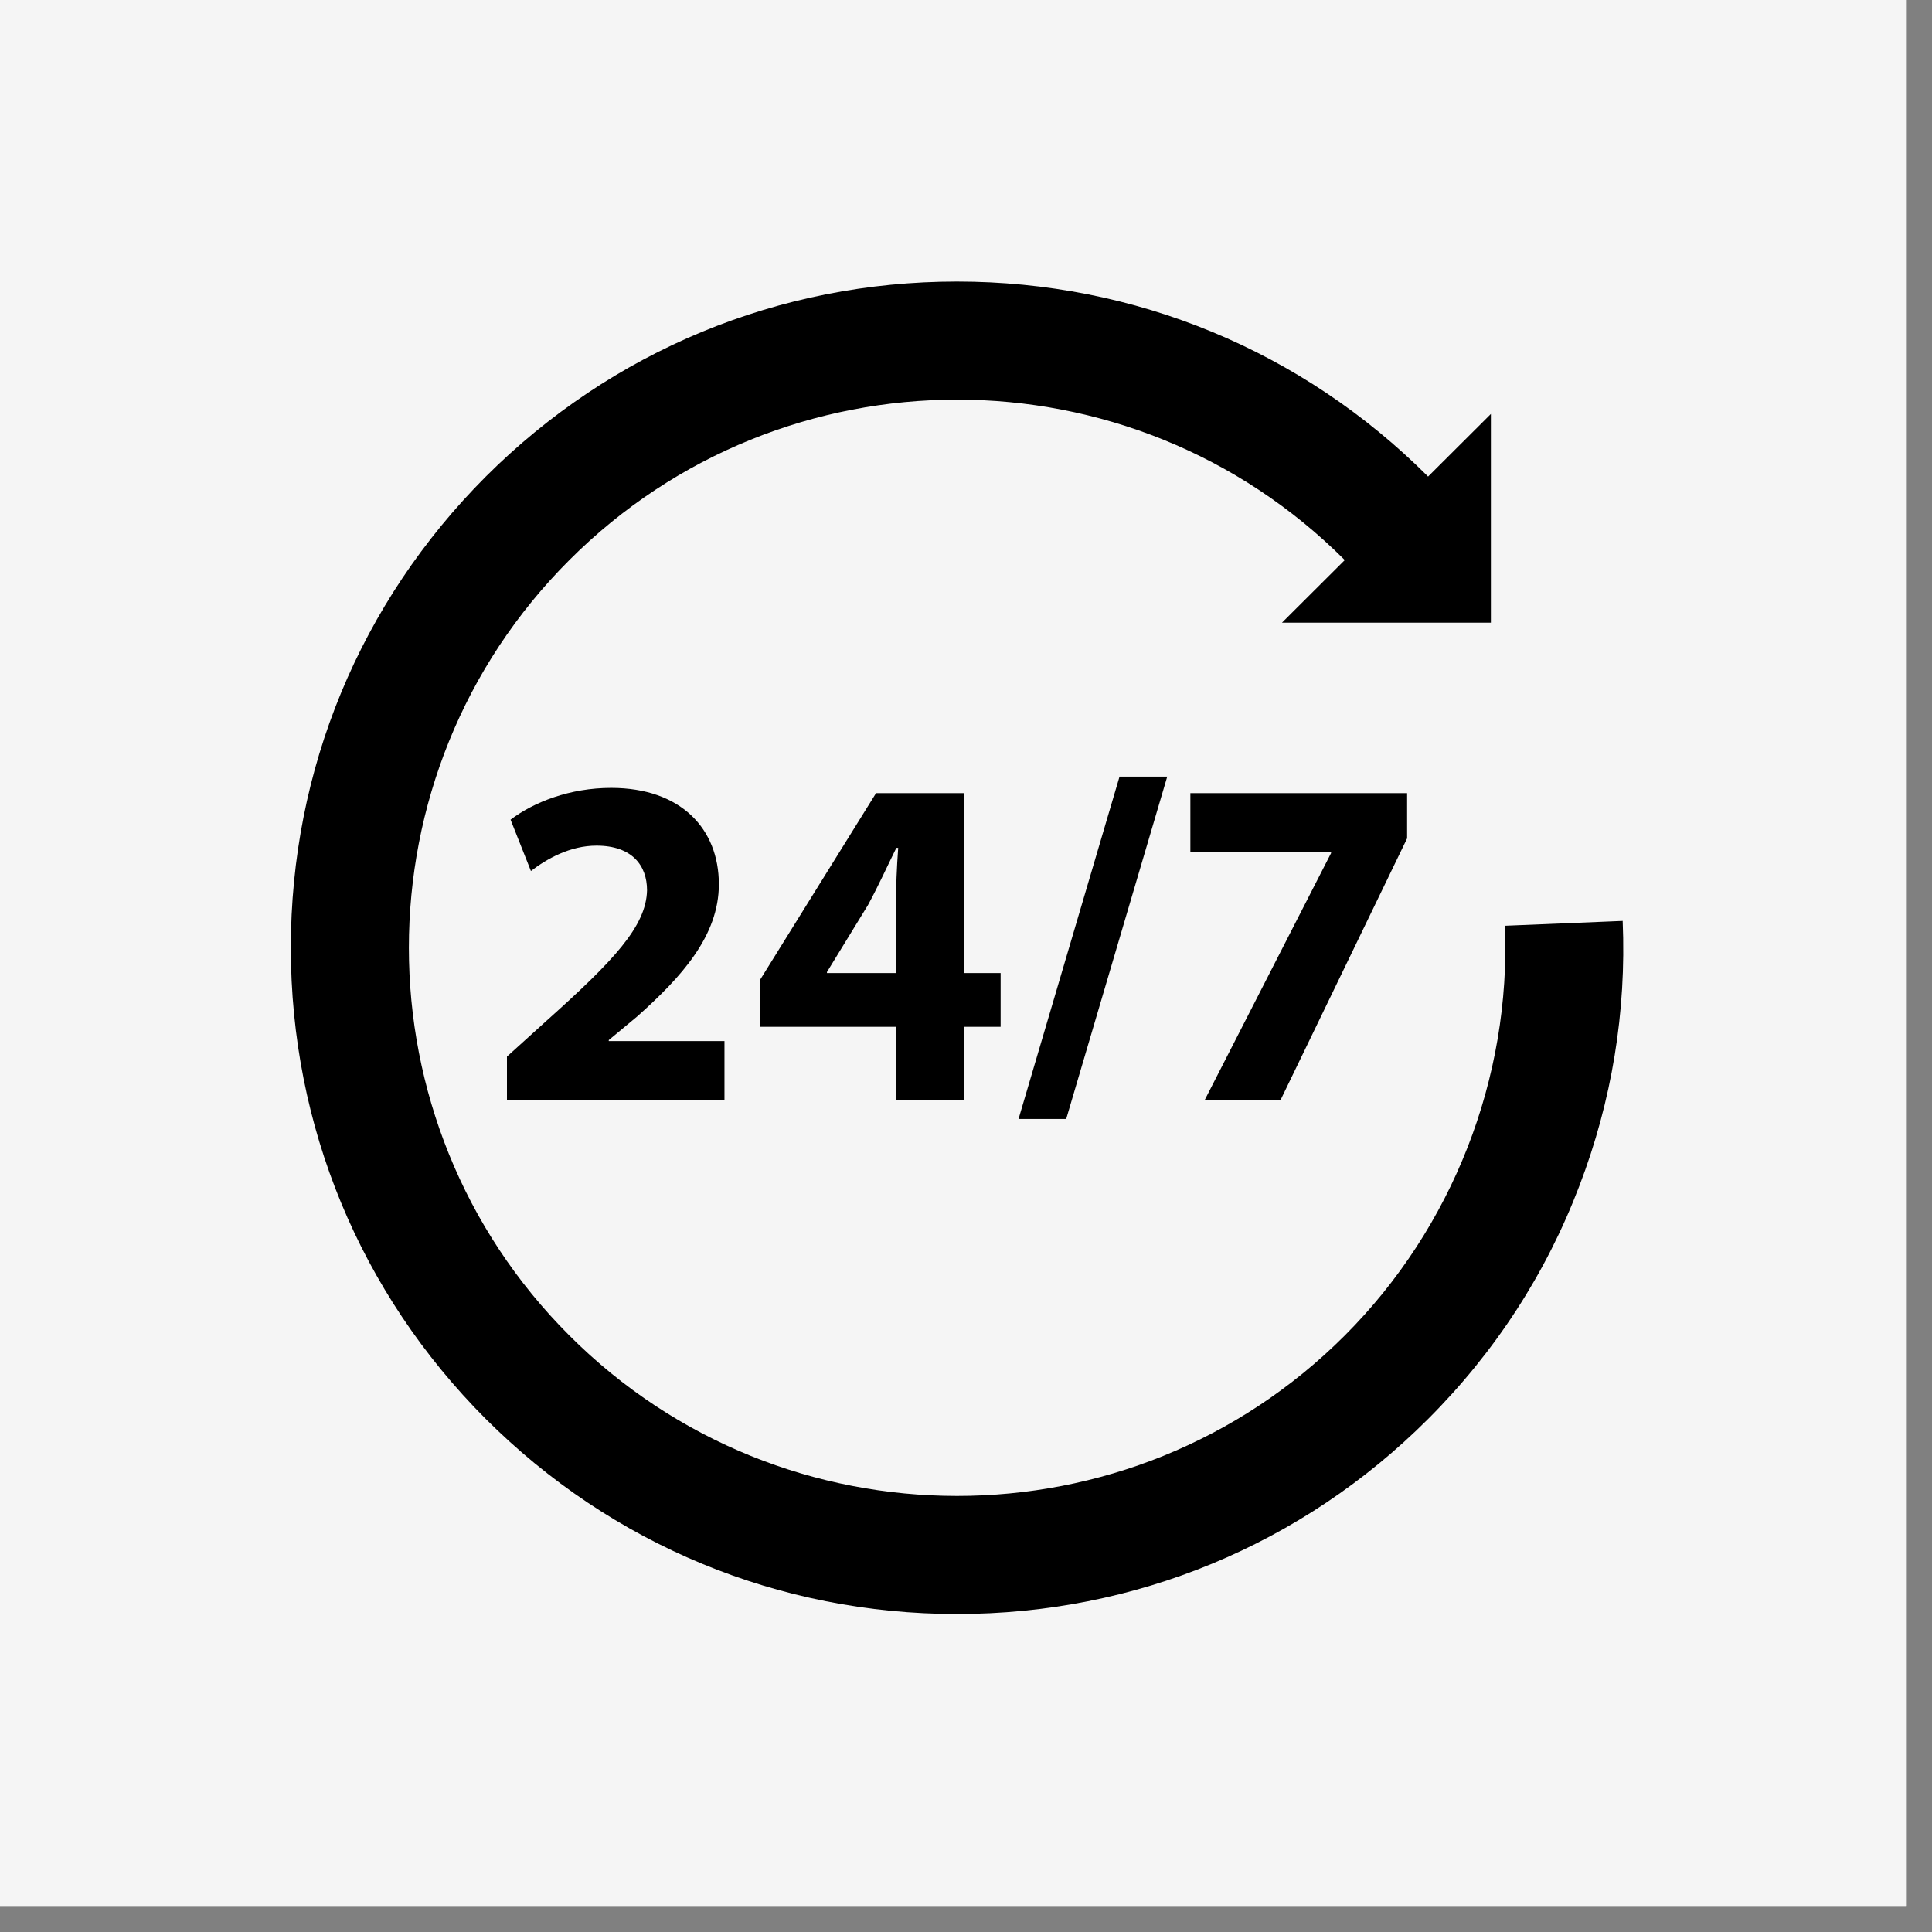 <svg version="1.0" preserveAspectRatio="xMidYMid meet" height="50" viewBox="0 0 37.5 37.5" zoomAndPan="magnify" width="50" xmlns:xlink="http://www.w3.org/1999/xlink" xmlns="http://www.w3.org/2000/svg"><rect x="0" y="0" width="37.5" height="37.5" fill="#808080" stroke="none"/><defs><clipPath id="3c25dd92f2"><path clip-rule="nonzero" d="M 0 0 L 37.008 0 L 37.008 37.008 L 0 37.008 Z M 0 0"></path></clipPath><clipPath id="54551090c5"><path clip-rule="nonzero" d="M 5.645 5.461 L 31.547 5.461 L 31.547 31.367 L 5.645 31.367 Z M 5.645 5.461"></path></clipPath></defs><g clip-path="url(#3c25dd92f2)"><path fill-rule="nonzero" fill-opacity="1" d="M 0 0 L 37.008 0 L 37.008 37.008 L 0 37.008 Z M 0 0" fill="#ffffff"></path><path fill-rule="nonzero" fill-opacity="1" d="M 0 0 L 37.008 0 L 37.008 37.008 L 0 37.008 Z M 0 0" fill="#f5f5f5"></path></g><path fill-rule="nonzero" fill-opacity="1" d="M 10.609 19.812 L 9.84 20.508 L 9.84 21.352 L 14.062 21.352 L 14.062 20.207 L 11.816 20.207 L 11.816 20.188 L 12.367 19.73 C 13.23 18.961 13.953 18.164 13.953 17.164 C 13.953 16.082 13.211 15.293 11.863 15.293 C 11.059 15.293 10.359 15.57 9.91 15.91 L 10.305 16.906 C 10.617 16.668 11.066 16.414 11.578 16.414 C 12.266 16.414 12.559 16.797 12.559 17.281 C 12.543 17.98 11.91 18.648 10.609 19.812" fill="#000000"></path><path fill-rule="nonzero" fill-opacity="1" d="M 16.051 18.887 L 16.051 18.867 L 16.848 17.566 C 17.051 17.191 17.207 16.844 17.398 16.457 L 17.434 16.457 C 17.406 16.844 17.391 17.211 17.391 17.566 L 17.391 18.887 Z M 18.707 21.352 L 18.707 19.93 L 19.422 19.93 L 19.422 18.887 L 18.707 18.887 L 18.707 15.395 L 17.004 15.395 L 14.75 19.023 L 14.75 19.93 L 17.391 19.93 L 17.391 21.352 L 18.707 21.352" fill="#000000"></path><path fill-rule="nonzero" fill-opacity="1" d="M 20.695 21.719 L 22.656 15.074 L 21.73 15.074 L 19.77 21.719 L 20.695 21.719" fill="#000000"></path><path fill-rule="nonzero" fill-opacity="1" d="M 23.383 21.352 L 24.855 21.352 L 27.312 16.273 L 27.312 15.395 L 23.105 15.395 L 23.105 16.539 L 25.836 16.539 L 25.836 16.559 L 23.383 21.352" fill="#000000"></path><g clip-path="url(#54551090c5)"><path fill-rule="nonzero" fill-opacity="1" d="M 31.496 17.875 L 29.211 17.969 C 29.328 20.93 28.195 23.828 26.102 25.922 C 21.953 30.074 15.199 30.074 11.051 25.922 C 6.898 21.773 6.898 15.02 11.051 10.871 C 15.199 6.719 21.953 6.719 26.102 10.871 L 24.883 12.086 L 28.938 12.086 L 28.938 8.035 L 27.719 9.25 C 25.277 6.809 22.031 5.465 18.574 5.465 C 15.121 5.465 11.875 6.809 9.43 9.25 C 6.988 11.695 5.645 14.941 5.645 18.395 C 5.645 21.852 6.988 25.098 9.43 27.543 C 11.875 29.984 15.121 31.328 18.574 31.328 C 22.031 31.328 25.277 29.984 27.719 27.543 C 29.02 26.242 30.008 24.719 30.656 23.016 C 31.285 21.371 31.57 19.641 31.496 17.875" fill="#000000"></path></g></svg>